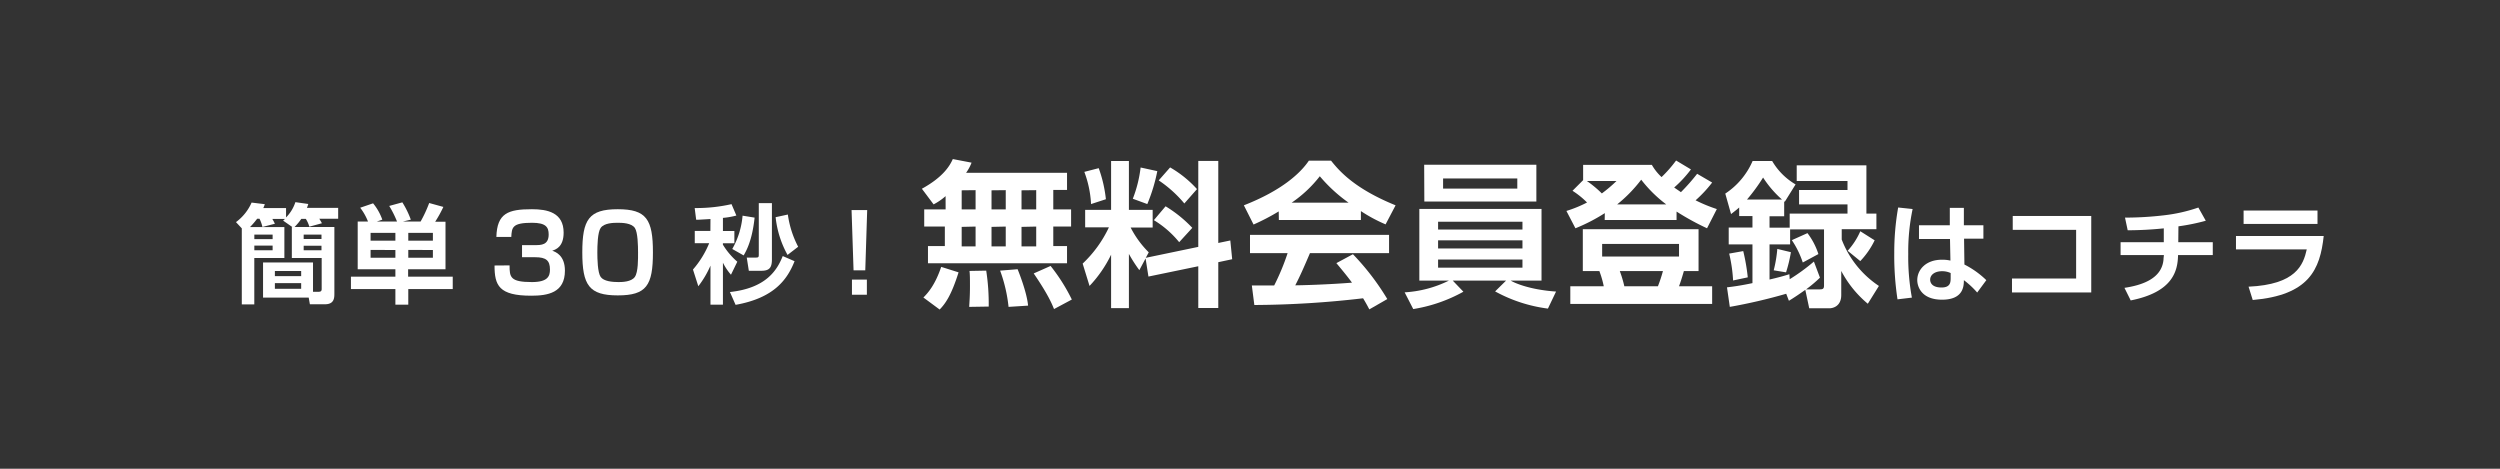 <svg xmlns="http://www.w3.org/2000/svg" viewBox="0 0 640 120"><rect x="0" y="0" width="640" height="120" fill="#333333" stroke="none"/><defs><style>.cls-1{fill:none;}.cls-2{fill:#fff;}</style></defs><title>アセット 10</title><g id="レイヤー_2" data-name="レイヤー 2"><g id="レイヤー_1-2" data-name="レイヤー 1"><rect id="背景_のコピー_4-3" data-name="背景 のコピー 4-3" class="cls-1" width="640" height="120"/><path class="cls-2" d="M61.9,58.46l-1.49-1.6a12.39,12.39,0,0,0,4-5l3.38.41a7.47,7.47,0,0,1-.39,1h5.83v2.39a9.88,9.88,0,0,0,2.39-3.91l3.3.47a9.86,9.86,0,0,1-.35,1h8V56H81.75c.3.52.47.77.66,1.15l-3.22.88a7.69,7.69,0,0,0-.9-2H77.13a14.07,14.07,0,0,1-1.73,2.09H85.6v17c0,1.07,0,2.77-2.39,2.77H79.33l-.3-1.7H67.34v-9H80.13v7.51h1.34c.69,0,.88-.19.88-.75V66.05H74.71V58.13h.14l-2.37-1.65c.28-.25.33-.3.47-.44H69.71a11.49,11.49,0,0,1,.66,1.24l-3.19.82A8.7,8.7,0,0,0,66.43,56h-.6A20.76,20.76,0,0,1,64,58.13h8.8v7.92h-7.7V77.92H61.9Zm3.21,1.59v1.16h4.68V60.05Zm0,2.83v1.19h4.68V62.88Zm5.26,6.49v1.32H77.1V69.37Zm0,3.11v1.46H77.1V72.48Zm7.37-12.43v1.13H82.3V60.05Zm0,2.86v1.16H82.3V62.91Z"/><path class="cls-2" d="M94.21,56.72a14.25,14.25,0,0,0-2-3.54l3.3-1.13a13.77,13.77,0,0,1,2.36,4.18l-1.43.49h5.2a26,26,0,0,0-2-4L103,51.8a23.09,23.09,0,0,1,2.17,4.43l-2.06.49h4.56a32.54,32.54,0,0,0,2.2-4.75l3.63,1a31.77,31.77,0,0,1-2.09,3.79h2.64V68.93h-9.57v1.9H115.9V74H104.52V78h-3.3V74H89.84V70.83h11.38v-1.9H91.57V56.72Zm.66,2.89v2h6.35v-2Zm0,4.37v2h6.35V64Zm9.65-4.37v2h6.3v-2Zm0,4.37v2h6.3V64Z"/><path class="cls-2" d="M130.45,67.94c0,3,.14,4.27,5.72,4.27,4.07,0,4.62-1.52,4.62-3.19,0-2.34-1-3.17-3.76-3.17h-3.39v-3.1H137c1.48,0,3.46,0,3.46-2.72,0-1.88-.71-3-4.26-3-5.11,0-5.17,1.21-5.31,3.63h-3.82c.17-6.08,3-7.1,9.1-7.1,3.94,0,8.12.83,8.12,6,0,3.63-2,4.32-2.92,4.62.85.3,3.25,1.18,3.25,5.11,0,5.67-4.4,6.41-8.61,6.41-8.28,0-9.41-2.61-9.41-7.73Z"/><path class="cls-2" d="M158.15,53.56c7.34,0,9,2.59,9,11.06s-1.65,11-9,11-9.08-2.61-9.08-11S150.72,53.56,158.15,53.56Zm-4.38,4.79c-.79,1.12-.85,4.67-.85,6.27s.06,5.14.85,6.27,3,1.32,4.57,1.32c1,0,3.3-.06,4.18-1.32s.82-4.68.82-6.27-.05-5.15-.82-6.27c-.88-1.27-3.25-1.32-4.37-1.32S154.65,57.08,153.77,58.35Z"/><path class="cls-2" d="M181.88,56.07c-2.7.16-3,.19-3.66.19l-.38-3a40.73,40.73,0,0,0,9.43-1l1.24,2.92a20.42,20.42,0,0,1-3.44.6v3.36H188v3.13h-2.94v.36A18.31,18.31,0,0,0,188.75,67l-1.62,3.33a14.34,14.34,0,0,1-2.06-3.08V78h-3.19V68a24.41,24.41,0,0,1-3.11,5.28L177.4,69a24.22,24.22,0,0,0,4.15-6.74h-3.69V59.12h4Zm21.53,10.8c-1.87,4.7-5.23,9.41-15.1,11.17l-1.45-3.28c9.23-1,12.07-5.55,13.52-9.21ZM193.18,55.71c-.63,5.91-2.12,8.47-2.8,9.68l-2.92-1.65a20.92,20.92,0,0,0,2.64-8.53ZM197.61,52V66.43c0,2.17-.72,2.89-2.73,2.89H191.7l-.53-3.38h2.23c.8,0,.85-.09.85-.86V52Zm4,13.26a25.43,25.43,0,0,1-3.05-9.66l3.13-.68a25.17,25.17,0,0,0,2.64,8.25Z"/><path class="cls-2" d="M222,53.78l-.49,15.43h-3L218,53.78Zm-.08,17.79v3.88H218.1V71.57Z"/><path class="cls-2" d="M242.07,50.21A14.84,14.84,0,0,1,239,52.32l-3-4c5.6-3.08,7.2-6,7.92-7.6l4.8.92a11.44,11.44,0,0,1-1.4,2.6h25.84v4.39h-3.52V53.6h4.56V58h-4.56v5h3.52v4.4h-35.6V63h4.32V58h-5.28V53.6h5.48Zm3.32,19.51c-1.88,6-3.44,8.08-4.84,9.52l-4.16-3.08c1.2-1.2,3-3.24,4.56-7.84Zm.8-21V53.6h3.56V48.68Zm0,9.36v5h3.56V58Zm6.28,11.2a55.62,55.62,0,0,1,.64,9.2l-5,.08c.08-1.32.2-2.88.2-5.2,0-1.8,0-3.08-.12-4Zm1.36-20.56V53.6h3.64V48.68Zm0,9.36v5h3.64V58Zm6.68,10.84c.32.8,2.36,5.88,2.68,9.32l-5,.32a38.33,38.33,0,0,0-2.16-9.28Zm1-20.2V53.6h3.76V48.68Zm0,9.36v5h3.76V58Zm7.44,10a46.65,46.65,0,0,1,5.44,8.6l-4.56,2.44c-.52-1.28-1.48-3.68-5.2-9.12Z"/><path class="cls-2" d="M293.27,66.16l-1.6,3A36.31,36.31,0,0,1,289,65V78.88h-4.56V65.2a31.58,31.58,0,0,1-5.52,8l-1.76-5.72a30.71,30.71,0,0,0,6.72-9.28h-6.08V53.72h6.64V41.21H289V53.72h6.08v4.52h-5.64a25,25,0,0,0,4.64,6.36l-.76,1.4,13.44-2.8v-22h5.12v21l3.08-.64.48,4.8-3.56.76V78.84h-5.12V68.16L294,70.8Zm-12-23.11A33.61,33.61,0,0,1,283.11,51l-3.8,1.24A27.36,27.36,0,0,0,277.59,44Zm15,.76a43.44,43.44,0,0,1-2.56,8.43L290,50.88a32.62,32.62,0,0,0,2-8Zm2.12,9a32.85,32.85,0,0,1,6.84,5.52L301.87,62a25.07,25.07,0,0,0-6.48-5.64Zm1.16-9.95a28.27,28.27,0,0,1,6.88,5.55l-3.24,3.68a30.86,30.86,0,0,0-6.56-5.91Z"/><path class="cls-2" d="M327.35,54.12a55.35,55.35,0,0,1-6.44,3.36l-2.48-4.92c9.72-3.8,14.48-8.23,16.64-11.43h5.68c2.16,2.72,6.08,7.19,16.52,11.43l-2.56,4.88a39.1,39.1,0,0,1-6.32-3.4v2.28h-21Zm23.2,25.08c-.44-.8-.72-1.4-1.6-2.84a247.47,247.47,0,0,1-27.84,1.72l-.64-5,5.72,0a59.3,59.3,0,0,0,3.44-8.28H320V60.12h35.6V64.8H335.35c-1.52,3.56-2.52,5.84-3.76,8.24,1.28,0,8-.16,14.52-.68-.88-1.2-1.92-2.52-4-5l4.24-2.28a63.79,63.79,0,0,1,8.8,11.48Zm-5.32-27.32a39.37,39.37,0,0,1-7.36-6.76,31.85,31.85,0,0,1-7.2,6.76Z"/><path class="cls-2" d="M359.59,74.84a29.35,29.35,0,0,0,11.32-3h-7.56V53.48h31.28V71.84h-7.88c.84.52,4.68,2.32,11.6,2.8L396.27,79a38.05,38.05,0,0,1-13.52-4.4l2.8-2.76H371.91l2.72,2.84a39.15,39.15,0,0,1-12.84,4.44Zm5-32.67h28.72V51.6H364.63Zm3.56,16.59h21.6v-2h-21.6Zm0,4.84h21.6V61.52h-21.6Zm0,4.92h21.6V66.44h-21.6Zm1.28-20.23h19v-2.6h-19Z"/><path class="cls-2" d="M410.83,54.56a45.32,45.32,0,0,1-7.52,3.88L401,54a31.31,31.31,0,0,0,5.28-2.16,21.26,21.26,0,0,0-3.72-3l2.72-2.72V42.21h17.6a13,13,0,0,0,2.48,3.12,32.68,32.68,0,0,0,3.72-4.24l3.8,2.28A30,30,0,0,1,428.59,48c.68.49,1.48,1,1.72,1.2a50.12,50.12,0,0,0,4.16-4.71l3.84,2.24a32.49,32.49,0,0,1-4.24,4.55,38.56,38.56,0,0,0,5.44,2.24L437,58.44a66.32,66.32,0,0,1-7.8-4.28v2.16h-18.4Zm24,4.12V69.4h-3.76c-.6,2.08-.84,2.76-1.24,3.88h8.48V77.8H402V73.28h8.56a24.69,24.69,0,0,0-1.12-3.88h-4.24V58.68Zm-28.6-12.35a27.11,27.11,0,0,1,3.84,3.19,35.75,35.75,0,0,0,3.76-3.19Zm3.92,16.11v3.24h19.68V62.44Zm16.4-10.12a33.45,33.45,0,0,1-6.4-6.32A36,36,0,0,1,414,52.32ZM414.67,69.4a30.34,30.34,0,0,1,1.16,3.88h8.6a37.47,37.47,0,0,0,1.28-3.88Z"/><path class="cls-2" d="M457.27,75.2a138.06,138.06,0,0,1-14.44,3.36l-.72-5c1.6-.2,3.28-.4,6.52-1.08V62.56h-6.08V58.24h6.08V55.32h-3.4v-2.2c-.68.6-1.2,1-2.08,1.68l-1.48-5.24a19,19,0,0,0,7-8.35h5a16.68,16.68,0,0,0,6,6l-2.76,4.43-.16-.08v3.8H453v2.92h5.16V54.68h14.8V52.32h-12.4V48.64h12.4V46.33h-13v-4h17.84V54.68h2.56v4h-8.88v2.64A25,25,0,0,0,481,73.2l-2.84,4.56a27.72,27.72,0,0,1-6.8-8.4v6.16c0,3-2.28,3.4-3,3.4h-5.2l-1-4.72c-1.64,1.16-2.76,1.92-4.2,2.8Zm-11-10.92A50.86,50.86,0,0,1,447.43,71l-3.76.8a38,38,0,0,0-1-6.88Zm9.92-13.2a27,27,0,0,1-4.84-5.63,46.36,46.36,0,0,1-4.12,5.63Zm9.72,20a32.47,32.47,0,0,1-3.56,3h3.48c.84,0,1.12-.16,1.12-1V58.72h-8.68v3.84H453v9c2.24-.52,3.68-.92,5.08-1.36l.08,1.28a49.75,49.75,0,0,0,6.2-4.52Zm-7.44-6.52a35.75,35.75,0,0,1-1.24,5.16l-3.16-.52a32.49,32.49,0,0,0,.92-5.48Zm4.24-4.88a17.65,17.65,0,0,1,2.8,5.36l-4,2.16a23,23,0,0,0-2.8-5.72Zm17.2,1.84a20.63,20.63,0,0,1-3.68,5.32L473,64.2a18.18,18.18,0,0,0,3.24-5Z"/><path class="cls-2" d="M489.63,53.51A53.46,53.46,0,0,0,488.51,65a58.15,58.15,0,0,0,.93,11.19l-3.68.44a74.88,74.88,0,0,1-.83-11.88,66.28,66.28,0,0,1,1-11.63Zm9.52,4.15V53.21h3.6v4.45h5V61.1H502.8l.09,6.62a22.94,22.94,0,0,1,5.61,4l-2.34,3.17a22,22,0,0,0-3.41-3.17c0,1.52-.11,5-5.58,5s-6.35-3.57-6.35-5c0-2.67,2.2-5.23,6.29-5.23a9.09,9.09,0,0,1,2.2.22l-.11-5.52h-7.94V57.66Zm.22,12.24a5.15,5.15,0,0,0-2.17-.47c-2,0-3.08,1-3.08,2.17,0,.58.3,2,2.91,2,2.31,0,2.34-1.4,2.34-2.5Z"/><path class="cls-2" d="M535.36,55.29V74.87H515.07V71.3h16.42V58.84H515.26V55.29Z"/><path class="cls-2" d="M557.64,62h8.83V65.3h-8.89c-.08,4-1.26,9.46-12.12,11.61l-1.6-3.22c4.32-.66,9.57-2.25,10-7.26,0-.41.09-.8.09-1.13H542.87V62h11.06V58.46a92.12,92.12,0,0,1-9.24.49L544,55.71a85.57,85.57,0,0,0,9.87-.58,41.23,41.23,0,0,0,8.91-2l1.9,3.38a52.4,52.4,0,0,1-7,1.43Z"/><path class="cls-2" d="M594.87,60.41c-.93,8.61-3.76,15.15-18.17,16.39l-1.07-3.41c12.09-.55,14-5.5,14.9-9.54H572.41V60.41Zm-1.59-6.52v3.44H574.36V53.89Z"/></g></g></svg>